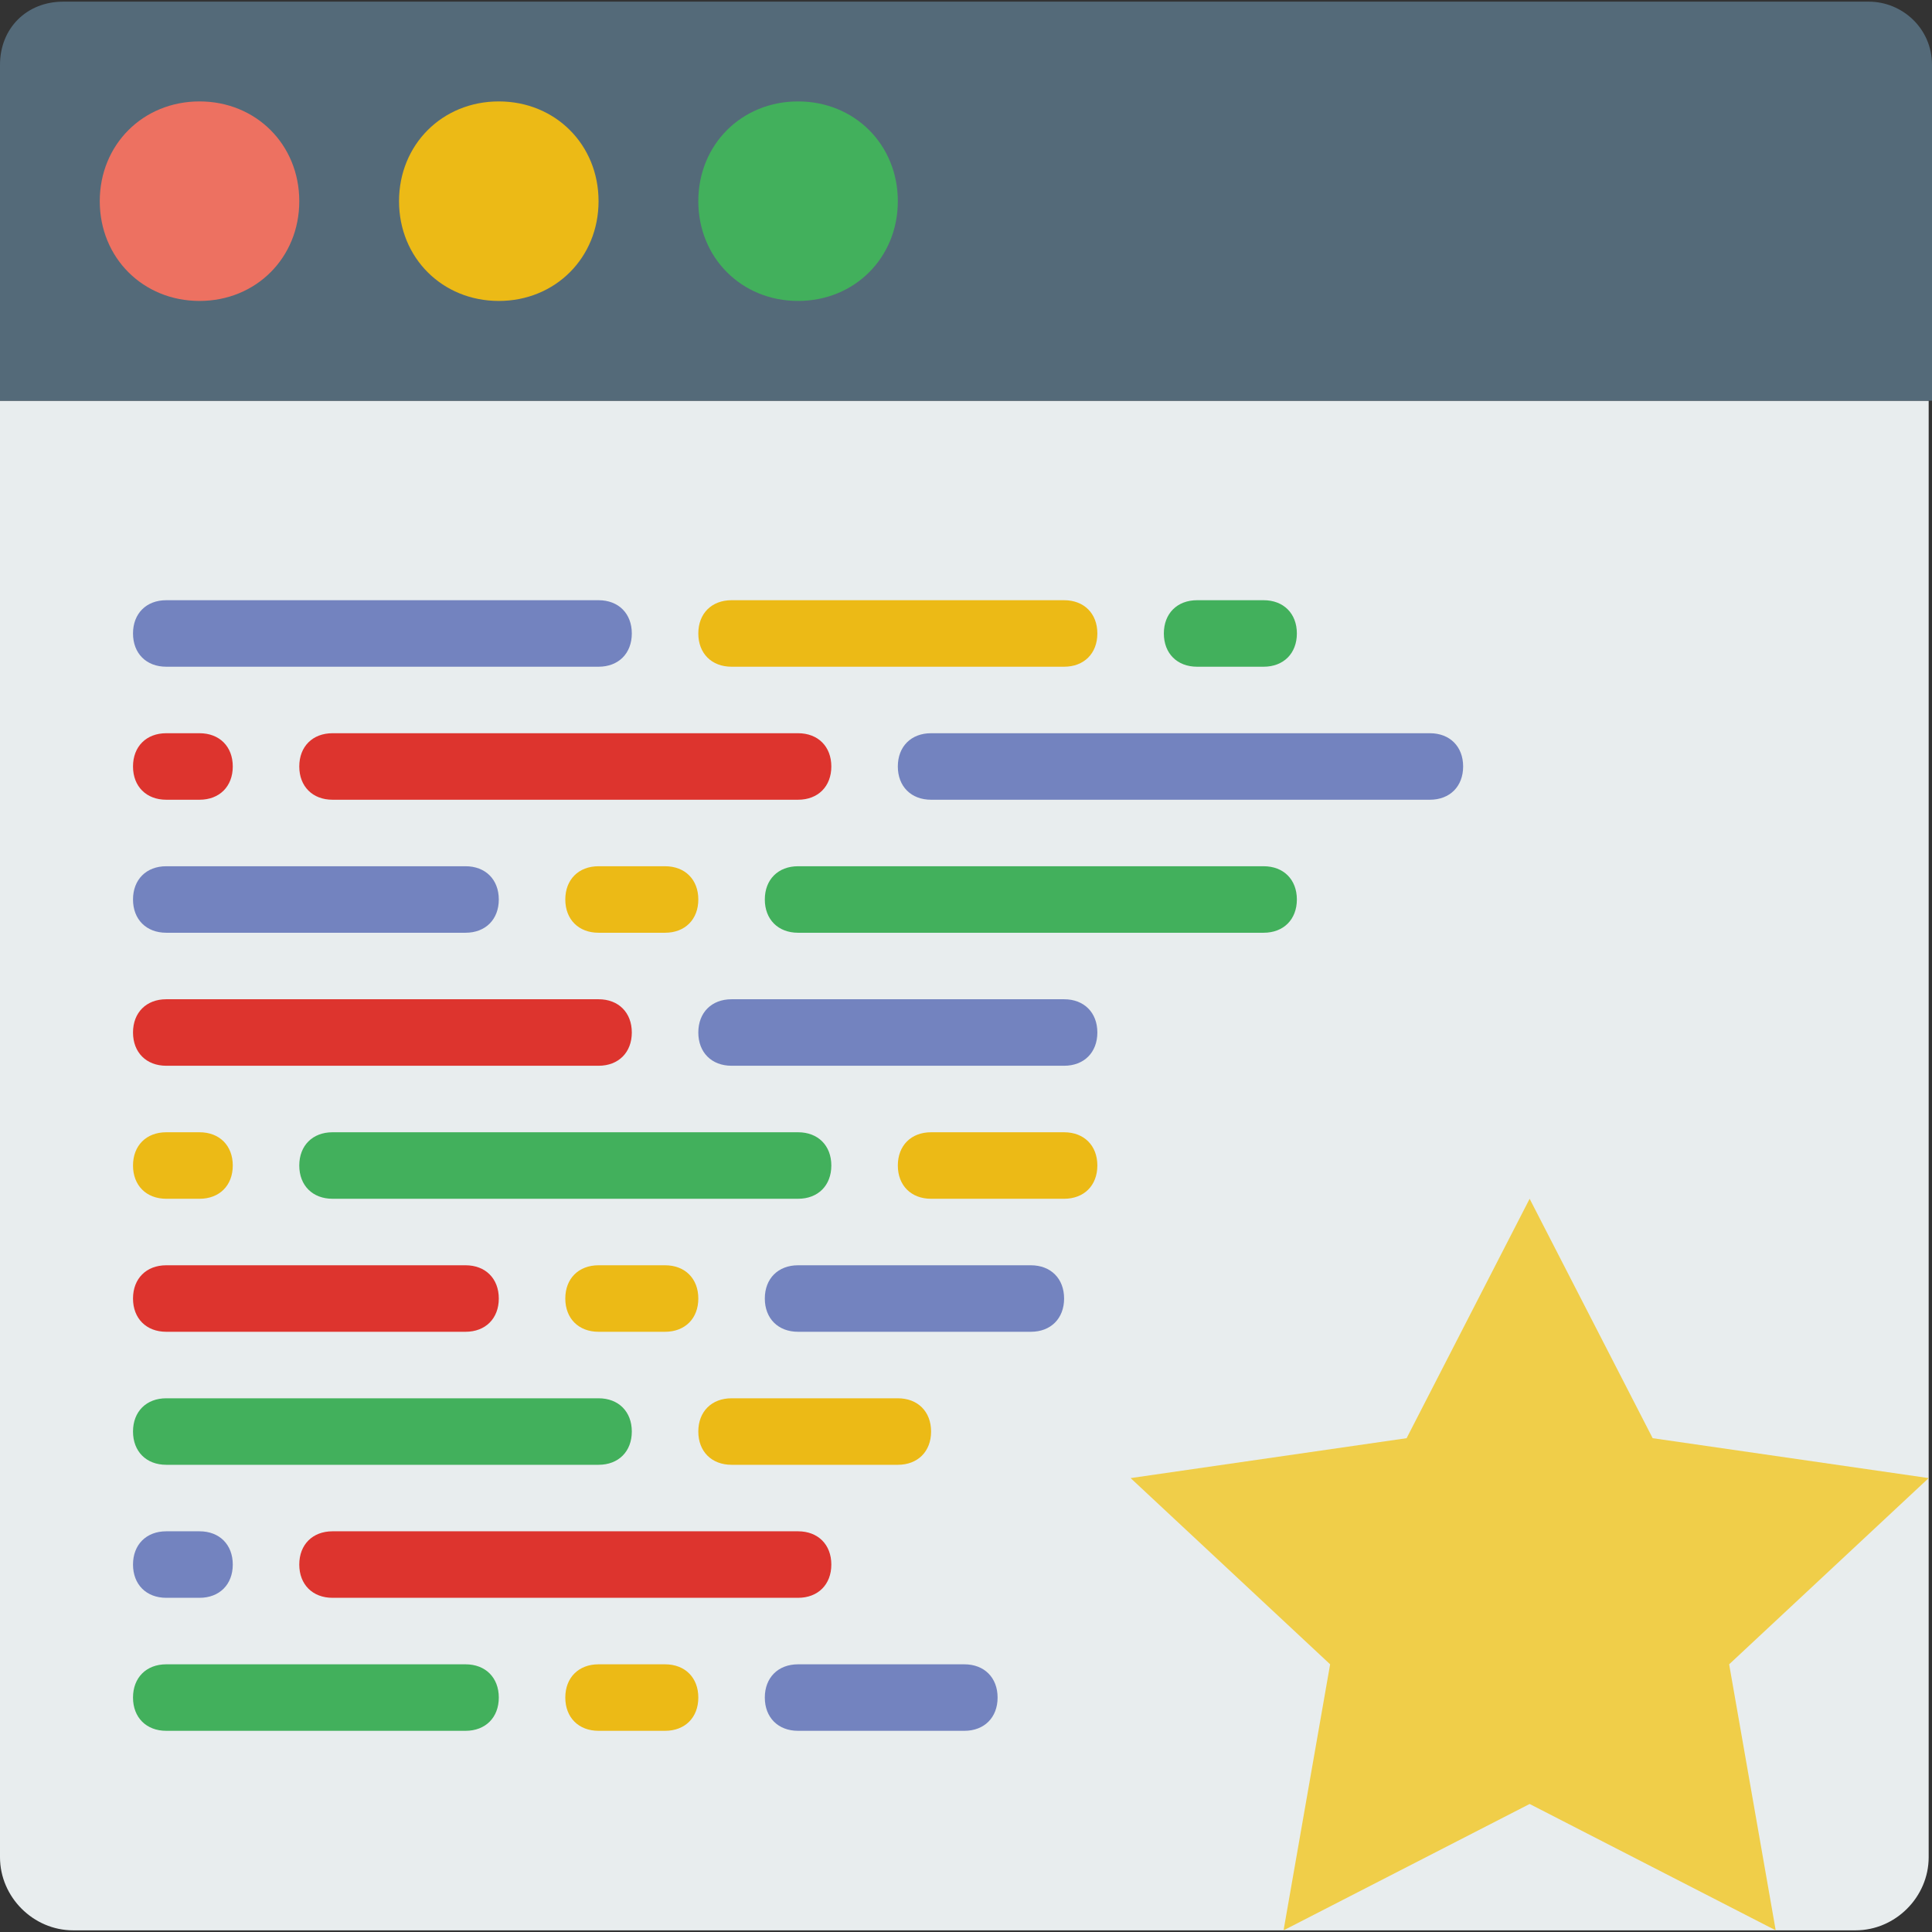 <?xml version="1.0" encoding="iso-8859-1"?>
<!-- Uploaded to: SVG Repo, www.svgrepo.com, Generator: SVG Repo Mixer Tools -->
<svg height="800px" width="800px" version="1.1" id="Layer_1" xmlns="http://www.w3.org/2000/svg" xmlns:xlink="http://www.w3.org/1999/xlink" 
	 viewBox="0 0 512.883 512.883" xml:space="preserve">
<rect x="0" y="0" width="512.883" height="512.883" fill="#333333" stroke="none"/>
<path style="fill:#E8EDEE;" d="M0,106.372v386.648c0,10.593,8.828,19.421,19.421,19.421h104.166h264.828h104.166
	c10.593,0,19.421-8.828,19.421-19.421V106.372H0z"/>
<path style="fill:#546A79;" d="M512,106.372H0V17.214C0,7.503,7.062,0.441,16.772,0.441H496.11c8.828,0,16.772,7.062,16.772,16.772
	v89.159H512z"/>
<path style="fill:#ED7161;" d="M79.448,53.407c0,15.007-11.476,26.483-26.483,26.483S26.483,68.414,26.483,53.407
	s11.476-26.483,26.483-26.483S79.448,38.4,79.448,53.407"/>
<path style="fill:#ECBA16;" d="M158.897,53.407c0,15.007-11.476,26.483-26.483,26.483c-15.007,0-26.483-11.476-26.483-26.483
	s11.476-26.483,26.483-26.483C147.421,26.924,158.897,38.4,158.897,53.407"/>
<path style="fill:#42B05C;" d="M238.345,53.407c0,15.007-11.476,26.483-26.483,26.483c-15.007,0-26.483-11.476-26.483-26.483
	s11.476-26.483,26.483-26.483C226.869,26.924,238.345,38.4,238.345,53.407"/>
<path style="fill:#7383BF;" d="M158.897,176.993H44.138c-5.297,0-8.828-3.531-8.828-8.828s3.531-8.828,8.828-8.828h114.759
	c5.297,0,8.828,3.531,8.828,8.828S164.193,176.993,158.897,176.993"/>
<path style="fill:#ECBA16;" d="M282.483,176.993h-88.276c-5.297,0-8.828-3.531-8.828-8.828s3.531-8.828,8.828-8.828h88.276
	c5.297,0,8.828,3.531,8.828,8.828S287.779,176.993,282.483,176.993"/>
<path style="fill:#42B05C;" d="M335.448,176.993h-17.655c-5.297,0-8.828-3.531-8.828-8.828s3.531-8.828,8.828-8.828h17.655
	c5.297,0,8.828,3.531,8.828,8.828S340.745,176.993,335.448,176.993"/>
<path style="fill:#7383BF;" d="M379.586,212.303H247.172c-5.297,0-8.828-3.531-8.828-8.828s3.531-8.828,8.828-8.828h132.414
	c5.297,0,8.828,3.531,8.828,8.828S384.883,212.303,379.586,212.303"/>
<g>
	<path style="fill:#DD342E;" d="M211.862,212.303H88.276c-5.297,0-8.828-3.531-8.828-8.828s3.531-8.828,8.828-8.828h123.586
		c5.297,0,8.828,3.531,8.828,8.828S217.159,212.303,211.862,212.303"/>
	<path style="fill:#DD342E;" d="M52.966,212.303h-8.828c-5.297,0-8.828-3.531-8.828-8.828s3.531-8.828,8.828-8.828h8.828
		c5.297,0,8.828,3.531,8.828,8.828S58.262,212.303,52.966,212.303"/>
</g>
<path style="fill:#7383BF;" d="M123.586,247.614H44.138c-5.297,0-8.828-3.531-8.828-8.828s3.531-8.828,8.828-8.828h79.448
	c5.297,0,8.828,3.531,8.828,8.828S128.883,247.614,123.586,247.614"/>
<path style="fill:#ECBA16;" d="M176.552,247.614h-17.655c-5.297,0-8.828-3.531-8.828-8.828s3.531-8.828,8.828-8.828h17.655
	c5.297,0,8.828,3.531,8.828,8.828S181.848,247.614,176.552,247.614"/>
<path style="fill:#42B05C;" d="M335.448,247.614H211.862c-5.297,0-8.828-3.531-8.828-8.828s3.531-8.828,8.828-8.828h123.586
	c5.297,0,8.828,3.531,8.828,8.828S340.745,247.614,335.448,247.614"/>
<path style="fill:#DD342E;" d="M158.897,282.924H44.138c-5.297,0-8.828-3.531-8.828-8.828c0-5.297,3.531-8.828,8.828-8.828h114.759
	c5.297,0,8.828,3.531,8.828,8.828C167.724,279.393,164.193,282.924,158.897,282.924"/>
<path style="fill:#7383BF;" d="M282.483,282.924h-88.276c-5.297,0-8.828-3.531-8.828-8.828c0-5.297,3.531-8.828,8.828-8.828h88.276
	c5.297,0,8.828,3.531,8.828,8.828C291.31,279.393,287.779,282.924,282.483,282.924"/>
<path style="fill:#ECBA16;" d="M282.483,318.234h-35.31c-5.297,0-8.828-3.531-8.828-8.828c0-5.297,3.531-8.828,8.828-8.828h35.31
	c5.297,0,8.828,3.531,8.828,8.828C291.31,314.703,287.779,318.234,282.483,318.234"/>
<path style="fill:#42B05C;" d="M211.862,318.234H88.276c-5.297,0-8.828-3.531-8.828-8.828c0-5.297,3.531-8.828,8.828-8.828h123.586
	c5.297,0,8.828,3.531,8.828,8.828C220.69,314.703,217.159,318.234,211.862,318.234"/>
<path style="fill:#ECBA16;" d="M52.966,318.234h-8.828c-5.297,0-8.828-3.531-8.828-8.828c0-5.297,3.531-8.828,8.828-8.828h8.828
	c5.297,0,8.828,3.531,8.828,8.828C61.793,314.703,58.262,318.234,52.966,318.234"/>
<path style="fill:#DD342E;" d="M123.586,353.545H44.138c-5.297,0-8.828-3.531-8.828-8.828s3.531-8.828,8.828-8.828h79.448
	c5.297,0,8.828,3.531,8.828,8.828S128.883,353.545,123.586,353.545"/>
<path style="fill:#ECBA16;" d="M176.552,353.545h-17.655c-5.297,0-8.828-3.531-8.828-8.828s3.531-8.828,8.828-8.828h17.655
	c5.297,0,8.828,3.531,8.828,8.828S181.848,353.545,176.552,353.545"/>
<path style="fill:#7383BF;" d="M273.655,353.545h-61.793c-5.297,0-8.828-3.531-8.828-8.828s3.531-8.828,8.828-8.828h61.793
	c5.297,0,8.828,3.531,8.828,8.828S278.952,353.545,273.655,353.545"/>
<path style="fill:#42B05C;" d="M158.897,388.855H44.138c-5.297,0-8.828-3.531-8.828-8.828s3.531-8.828,8.828-8.828h114.759
	c5.297,0,8.828,3.531,8.828,8.828S164.193,388.855,158.897,388.855"/>
<path style="fill:#ECBA16;" d="M238.345,388.855h-44.138c-5.297,0-8.828-3.531-8.828-8.828s3.531-8.828,8.828-8.828h44.138
	c5.297,0,8.828,3.531,8.828,8.828S243.641,388.855,238.345,388.855"/>
<path style="fill:#DD342E;" d="M211.862,424.166H88.276c-5.297,0-8.828-3.531-8.828-8.828s3.531-8.828,8.828-8.828h123.586
	c5.297,0,8.828,3.531,8.828,8.828S217.159,424.166,211.862,424.166"/>
<path style="fill:#7383BF;" d="M52.966,424.166h-8.828c-5.297,0-8.828-3.531-8.828-8.828s3.531-8.828,8.828-8.828h8.828
	c5.297,0,8.828,3.531,8.828,8.828S58.262,424.166,52.966,424.166"/>
<path style="fill:#42B05C;" d="M123.586,459.476H44.138c-5.297,0-8.828-3.531-8.828-8.828s3.531-8.828,8.828-8.828h79.448
	c5.297,0,8.828,3.531,8.828,8.828S128.883,459.476,123.586,459.476"/>
<path style="fill:#ECBA16;" d="M176.552,459.476h-17.655c-5.297,0-8.828-3.531-8.828-8.828s3.531-8.828,8.828-8.828h17.655
	c5.297,0,8.828,3.531,8.828,8.828S181.848,459.476,176.552,459.476"/>
<path style="fill:#7383BF;" d="M256,459.476h-44.138c-5.297,0-8.828-3.531-8.828-8.828s3.531-8.828,8.828-8.828H256
	c5.297,0,8.828,3.531,8.828,8.828S261.297,459.476,256,459.476"/>
<path style="fill:#F0CE49;" d="M406.069,318.234l32.662,63.559L512,392.386l-52.966,49.434l12.359,70.621l-65.324-33.545
	l-65.324,33.545l12.359-70.621l-52.966-49.434l73.269-10.593L406.069,318.234z"/>
</svg>